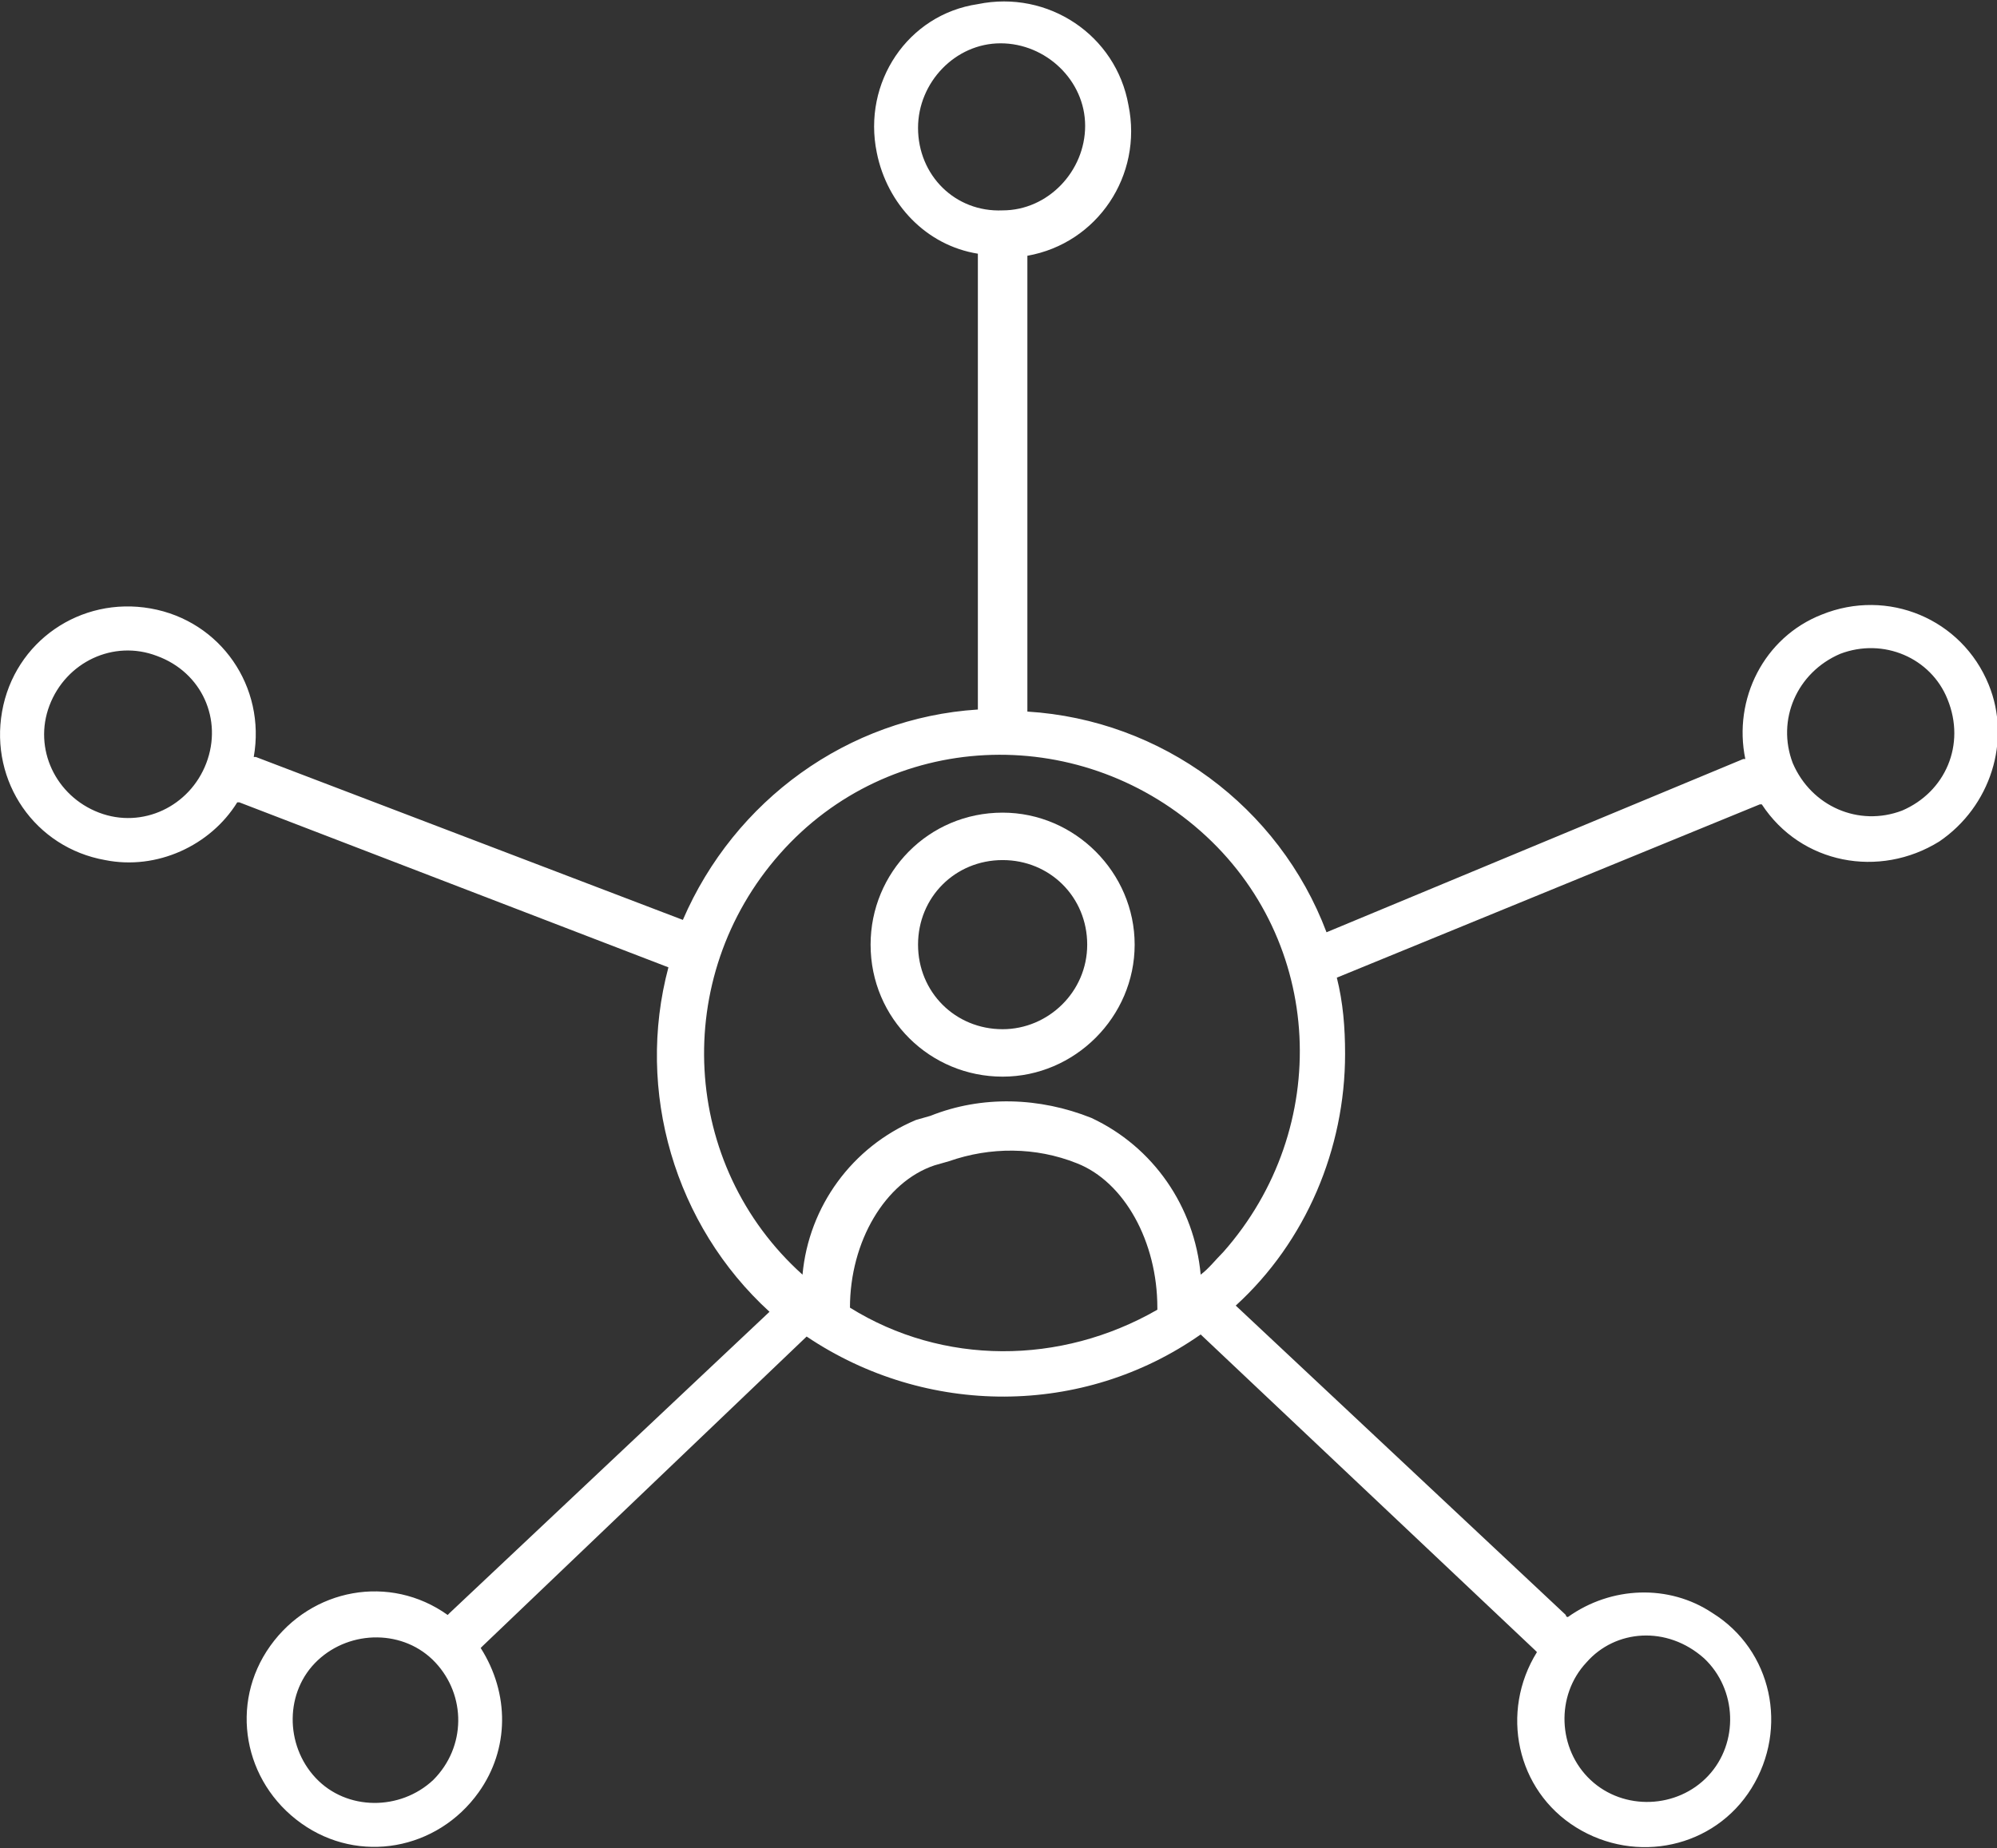 <?xml version="1.0" encoding="utf-8"?>
<!-- Generator: Adobe Illustrator 24.0.0, SVG Export Plug-In . SVG Version: 6.00 Build 0)  -->
<svg version="1.1" id="Layer_1" xmlns="http://www.w3.org/2000/svg" xmlns:xlink="http://www.w3.org/1999/xlink" x="0px" y="0px"
	 viewBox="0 0 96.8 89.6" style="enable-background:new 0 0 96.8 89.6;" xml:space="preserve">
<rect x="0" y="0" width="96.8" height="89.6" fill="#333333" stroke="none"/>
<style type="text/css">
	.st0{fill:#FFFFFF;}
</style>
<title>Lab_white</title>
<path class="st0" d="M48.6,39.4c-3.6,0-6.4,2.9-6.4,6.4c0,3.6,2.9,6.4,6.4,6.4c3.5,0,6.4-2.9,6.4-6.4C55,42.3,52.1,39.4,48.6,39.4z
	 M48.6,49.9c-2.3,0-4.1-1.8-4.1-4.1s1.8-4.1,4.1-4.1s4.1,1.8,4.1,4.1C52.7,48.1,50.8,49.9,48.6,49.9z"/>
<path class="st0" d="M96.4,33.2c-1.3-3.2-4.9-4.7-8.1-3.4c-2.8,1.1-4.3,4.1-3.7,7c0,0-0.1,0-0.1,0l-20.2,8.4
	c-2.3-6.1-8-10.3-14.5-10.7v-22c0,0,0-0.1,0-0.1c3.4-0.6,5.6-3.9,4.9-7.3c-0.6-3.4-3.9-5.6-7.3-4.9C44,0.7,41.8,4,42.5,7.4
	c0.5,2.5,2.4,4.5,4.9,4.9c0,0,0,0.1,0,0.1v22c-6.3,0.4-11.8,4.4-14.3,10.2l-20.7-7.9h-0.1c0.6-3.4-1.6-6.6-5-7.2s-6.6,1.6-7.2,5
	c-0.6,3.4,1.6,6.6,5,7.2c2.5,0.5,5.1-0.7,6.4-2.8h0.1l20.8,8c-1.6,6,0.3,12.5,4.9,16.7L21.8,78.2l-0.1,0.1c-2.8-2-6.6-1.3-8.6,1.5
	c-2,2.8-1.3,6.6,1.5,8.6s6.6,1.3,8.6-1.5c1.5-2.1,1.5-4.8,0.1-7l0.1-0.1l15.7-15c5.8,3.9,13.4,3.9,19.1-0.1L74.4,80l0.1,0.1
	c-1.8,2.9-1,6.7,1.9,8.5c2.9,1.8,6.7,1,8.5-1.9c1.8-2.9,1-6.7-1.9-8.5c-2.1-1.4-4.9-1.3-7,0.2c0,0-0.1,0-0.1-0.1l-16-15
	c3.4-3.1,5.3-7.6,5.3-12.2c0-1.3-0.1-2.5-0.4-3.7L85.3,39l0.1,0c1.9,2.9,5.7,3.6,8.6,1.8C96.5,39.1,97.5,35.9,96.4,33.2z M10,37
	c-0.8,2.1-3.1,3.2-5.2,2.4c-2.1-0.8-3.2-3.1-2.4-5.2s3.1-3.2,5.2-2.4c0,0,0,0,0,0C9.8,32.6,10.8,34.9,10,37z M21,86.3
	c-1.6,1.5-4.2,1.5-5.7-0.1c-1.5-1.6-1.5-4.2,0.1-5.7c1.6-1.5,4.2-1.5,5.7,0.1c0,0,0,0,0,0C22.6,82.2,22.6,84.7,21,86.3z M82.6,80.4
	c1.6,1.5,1.7,4.1,0.2,5.7c-1.5,1.6-4.1,1.7-5.7,0.2c-1.6-1.5-1.7-4.1-0.2-5.7C78.3,79,80.8,78.8,82.6,80.4
	C82.5,80.4,82.5,80.4,82.6,80.4z M44.5,6.2c0-2.2,1.8-4.1,4-4.1s4.1,1.8,4.1,4c0,2.2-1.8,4.1-4,4.1c0,0,0,0,0,0
	C46.3,10.3,44.5,8.5,44.5,6.2C44.5,6.2,44.5,6.2,44.5,6.2z M41.2,63.4c0-3.2,1.7-6.1,4.1-6.9l0.7-0.2c2-0.7,4.2-0.7,6.2,0.1
	c2.3,0.9,3.9,3.8,3.9,7v0.1C51.4,66.2,45.7,66.2,41.2,63.4L41.2,63.4z M58.2,61.8c-0.3-3.3-2.3-6.2-5.3-7.6c-2.5-1-5.3-1.1-7.8-0.1
	l-0.7,0.2c-3.1,1.3-5.2,4.2-5.5,7.5c-5.9-5.3-6.4-14.4-1.1-20.4s14.4-6.4,20.4-1.1s6.4,14.4,1.1,20.4C58.9,61.1,58.6,61.5,58.2,61.8
	L58.2,61.8z M92.2,39.3c-2.1,0.8-4.4-0.2-5.3-2.3c-0.8-2.1,0.2-4.4,2.3-5.3c2.1-0.8,4.4,0.2,5.2,2.2C95.3,36.1,94.3,38.4,92.2,39.3
	C92.2,39.3,92.2,39.3,92.2,39.3z"/>
</svg>
